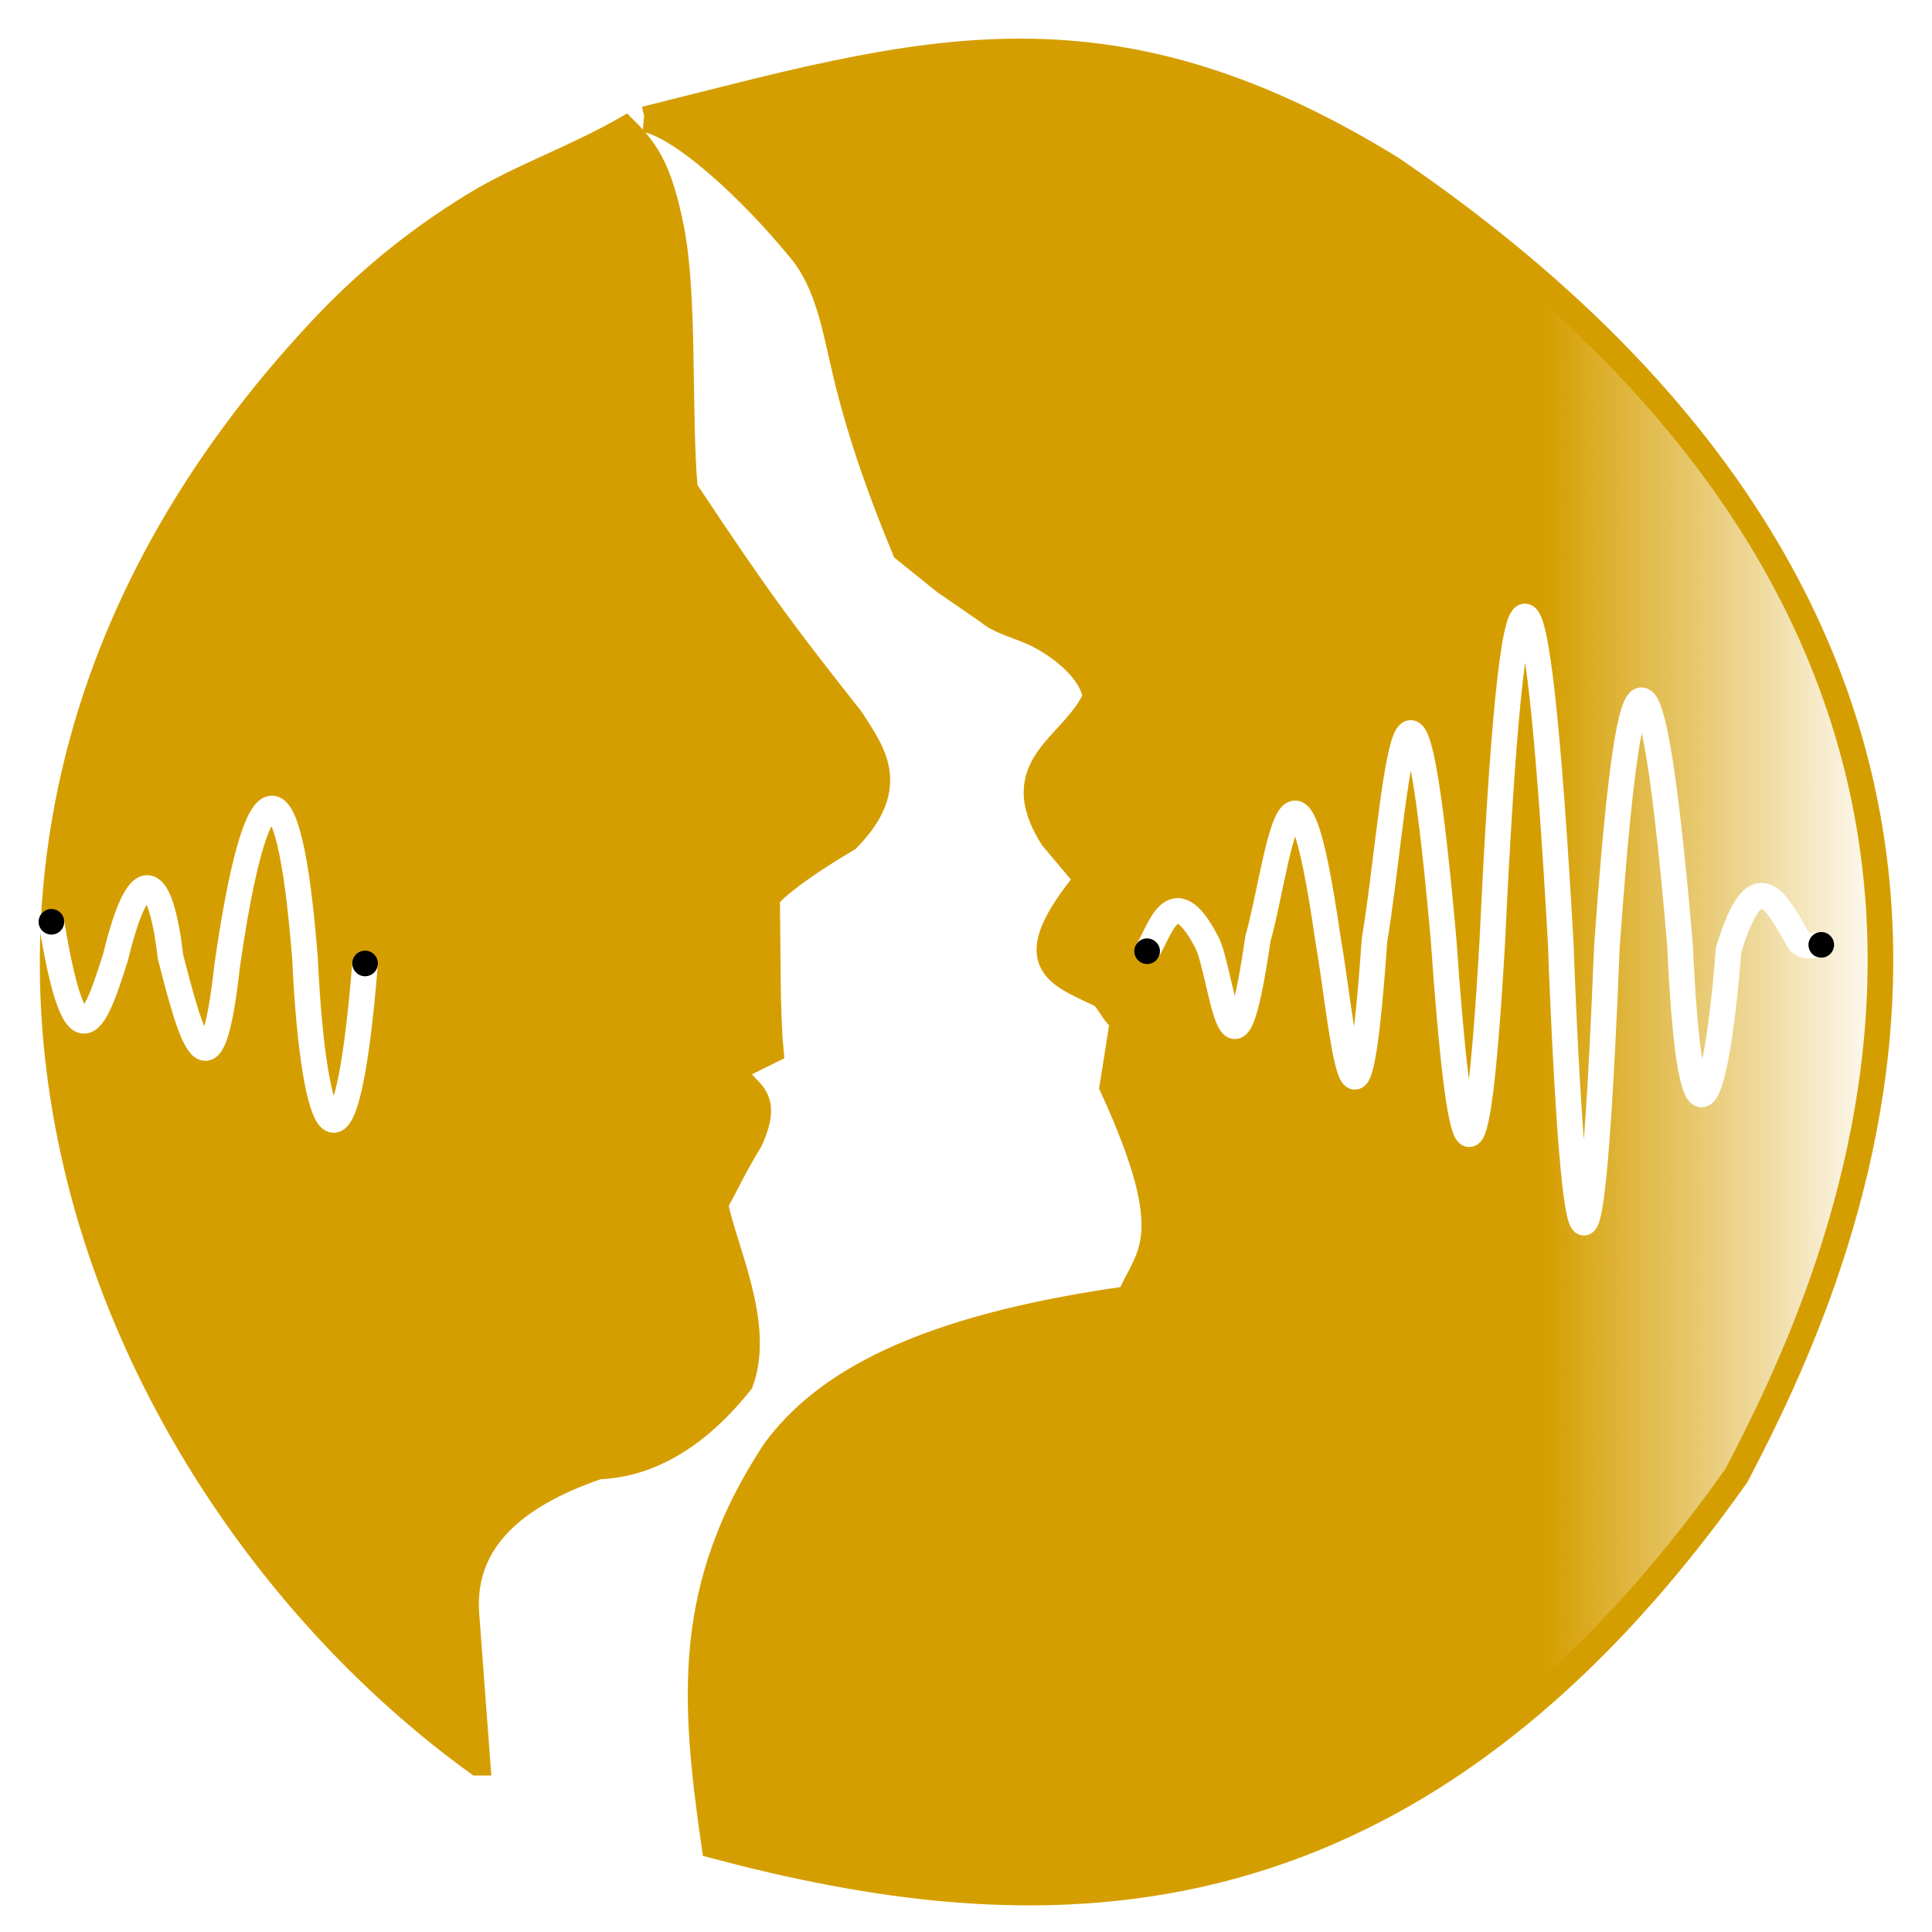 <?xml version="1.0" encoding="UTF-8" standalone="no"?>
<!-- Created with Inkscape (http://www.inkscape.org/) -->

<svg
   width="100mm"
   height="100mm"
   viewBox="0 0 100 100"
   version="1.1"
   id="svg1"
   xml:space="preserve"
   inkscape:export-filename="speech.svg"
   inkscape:export-xdpi="96"
   inkscape:export-ydpi="96"
   xmlns:inkscape="http://www.inkscape.org/namespaces/inkscape"
   xmlns:sodipodi="http://sodipodi.sourceforge.net/DTD/sodipodi-0.dtd"
   xmlns:xlink="http://www.w3.org/1999/xlink"
   xmlns="http://www.w3.org/2000/svg"
   xmlns:svg="http://www.w3.org/2000/svg"><sodipodi:namedview
     id="namedview1"
     pagecolor="#ffffff"
     bordercolor="#000000"
     borderopacity="0.25"
     inkscape:showpageshadow="2"
     inkscape:pageopacity="0.0"
     inkscape:pagecheckerboard="0"
     inkscape:deskcolor="#d1d1d1"
     inkscape:document-units="mm" /><defs
     id="defs1"><linearGradient
       id="linearGradient30"
       inkscape:collect="always"><stop
         style="stop-color:#d59e00;stop-opacity:1;"
         offset="0.72"
         id="stop30" /><stop
         style="stop-color:#d59e00;stop-opacity:0;"
         offset="1"
         id="stop31" /></linearGradient><marker
       style="overflow:visible"
       id="marker30"
       refX="0"
       refY="0"
       orient="auto"
       inkscape:stockid="Dot"
       markerWidth="0.2"
       markerHeight="0.2"
       viewBox="0 0 1 1"
       inkscape:isstock="true"
       inkscape:collect="always"
       preserveAspectRatio="xMidYMid"><path
         transform="scale(0.5)"
         style="fill:context-stroke;fill-rule:evenodd;stroke:none"
         d="M 5,0 C 5,2.76 2.76,5 0,5 -2.76,5 -5,2.76 -5,0 c 0,-2.76 2.3,-5 5,-5 2.76,0 5,2.24 5,5 z"
         sodipodi:nodetypes="sssss"
         id="path30" /></marker><marker
       style="overflow:visible"
       id="marker29"
       refX="0"
       refY="0"
       orient="auto"
       inkscape:stockid="Dot"
       markerWidth="0.2"
       markerHeight="0.2"
       viewBox="0 0 1 1"
       inkscape:isstock="true"
       inkscape:collect="always"
       preserveAspectRatio="xMidYMid"><path
         transform="scale(0.5)"
         style="fill:context-stroke;fill-rule:evenodd;stroke:none"
         d="M 5,0 C 5,2.76 2.76,5 0,5 -2.76,5 -5,2.76 -5,0 c 0,-2.76 2.3,-5 5,-5 2.76,0 5,2.24 5,5 z"
         sodipodi:nodetypes="sssss"
         id="path29" /></marker><marker
       style="overflow:visible"
       id="marker27"
       refX="0"
       refY="0"
       orient="auto"
       inkscape:stockid="Dot"
       markerWidth="0.2"
       markerHeight="0.2"
       viewBox="0 0 1 1"
       inkscape:isstock="true"
       inkscape:collect="always"
       preserveAspectRatio="xMidYMid"><path
         transform="scale(0.5)"
         style="fill:context-stroke;fill-rule:evenodd;stroke:none"
         d="M 5,0 C 5,2.76 2.76,5 0,5 -2.76,5 -5,2.76 -5,0 c 0,-2.76 2.3,-5 5,-5 2.76,0 5,2.24 5,5 z"
         sodipodi:nodetypes="sssss"
         id="path27" /></marker><marker
       style="overflow:visible"
       id="Dot"
       refX="0"
       refY="0"
       orient="auto"
       inkscape:stockid="Dot"
       markerWidth="0.2"
       markerHeight="0.2"
       viewBox="0 0 1 1"
       inkscape:isstock="true"
       inkscape:collect="always"
       preserveAspectRatio="xMidYMid"><path
         transform="scale(0.5)"
         style="fill:context-stroke;fill-rule:evenodd;stroke:none"
         d="M 5,0 C 5,2.76 2.76,5 0,5 -2.76,5 -5,2.76 -5,0 c 0,-2.76 2.3,-5 5,-5 2.76,0 5,2.24 5,5 z"
         sodipodi:nodetypes="sssss"
         id="path17" /></marker><linearGradient
       id="swatch18"
       inkscape:swatch="solid"><stop
         style="stop-color:#000000;stop-opacity:1;"
         offset="0"
         id="stop18" /></linearGradient><linearGradient
       inkscape:collect="always"
       xlink:href="#linearGradient30"
       id="linearGradient31"
       x1="34.588"
       y1="49.946"
       x2="83.434"
       y2="49.946"
       gradientUnits="userSpaceOnUse" /></defs><g
     inkscape:label="Layer 1"
     inkscape:groupmode="layer"
     id="layer1"><g
       id="g31"
       transform="matrix(1.326,0,0,1.326,-12.639,-15.917)"><path
         style="fill:#d59e00;fill-opacity:1;stroke:#d59e00;stroke-width:1;stroke-dasharray:none;stroke-opacity:1"
         d="m 28.171,80.811 -0.418,-5.6 c -0.302,-2.911 1.662,-4.784 5.139,-5.964 1.996,-0.073 3.867,-1.183 5.553,-3.298 0.818,-2.246 -0.63,-5.117 -0.997,-6.956 0.472,-0.829 0.694,-1.384 1.351,-2.453 0.927,-1.997 -0.369,-1.855 -0.599,-2.818 l 1.419,-0.705 c -0.146,-1.507 -0.111,-4.057 -0.146,-5.943 0.237,-0.459 1.758,-1.513 3.142,-2.324 2.048,-2.088 0.928,-3.427 0.15,-4.663 -2.446,-3.107 -3.459,-4.397 -6.498,-8.986 -0.263,-3.031 0.001,-7.538 -0.539,-10.21 -0.426,-2.105 -0.872,-2.923 -1.799,-3.836 -1.894,1.089 -4.077,1.855 -5.808,2.905 -2.443,1.483 -4.421,3.162 -6.114,4.978 -19.235,20.634 -8.664,45.139 6.163,55.873 z"
         id="path24"
         sodipodi:nodetypes="csccccccccccccssc" /><path
         style="fill:url(#linearGradient31);fill-opacity:1;stroke:#d59e00;stroke-width:1;stroke-dasharray:none;stroke-opacity:1"
         d="m 34.709,16.659 c 1.439,0.266 4.098,2.698 6.077,5.111 1.077,1.313 1.345,3.072 1.76,4.819 0.591,2.493 1.485,4.905 2.301,6.865 l 1.573,1.267 1.708,1.176 c 0.335,0.311 1.009,0.499 1.585,0.739 1.093,0.456 2.463,1.521 2.584,2.592 -0.869,1.936 -3.487,2.602 -1.691,5.468 l 1.374,1.633 c -2.691,3.272 -1.235,3.657 0.494,4.49 0.332,0.16 0.531,0.842 0.893,0.984 l -0.416,2.624 c 2.754,5.994 1.359,6.56 0.66,8.273 -8.202,1.144 -11.944,3.34 -13.859,5.967 -3.433,5.247 -3.178,9.558 -2.336,15.383 12.078,3.197 26.686,4.234 39.901,-14.458 C 81.257,62.037 92.809,38.352 63.875,18.598 52.528,11.593 45.282,14.025 34.709,16.659 Z"
         id="path25"
         sodipodi:nodetypes="csscccscccscccccccc" /><path
         style="fill:none;fill-opacity:1;stroke:#ffffff;stroke-width:1;stroke-dasharray:none;stroke-opacity:1;marker-start:url(#Dot);marker-end:url(#marker27)"
         d="m 11.539,47.985 c 0.983,6.062 1.748,3.769 2.509,1.359 0.946,-3.9 1.763,-3.224 2.137,-0.003 0.798,3.134 1.591,5.988 2.213,0.371 1.11,-7.782 2.404,-8.514 3.041,-0.264 0.34,7.258 1.612,9.342 2.343,0.164"
         id="path26"
         sodipodi:nodetypes="cccccc" /><path
         style="fill:none;fill-opacity:1;stroke:#ffffff;stroke-width:1;stroke-dasharray:none;stroke-opacity:1;marker-start:url(#marker29);marker-end:url(#marker30)"
         d="m 54.309,49.134 c 0.502,-0.752 0.988,-2.914 2.319,-0.368 0.611,1.117 0.99,6.894 2.006,-0.118 0.781,-2.736 1.372,-9.502 2.734,0.017 0.528,2.91 1.091,10.451 1.816,0.044 0.795,-4.722 1.311,-15.523 2.692,-0.092 0.637,9.11 1.273,11.216 1.907,0.132 0.796,-16.859 1.706,-16.973 2.67,0.038 0.221,6.104 0.965,21.128 1.802,0.193 0.719,-10.088 1.55,-15.326 2.856,-0.089 0.381,8.544 1.361,6.92 1.898,0.185 1.09,-3.579 1.876,-1.839 2.735,-0.355 0.154,0.267 0.492,0.186 0.88,0.164"
         id="path28"
         sodipodi:nodetypes="cccccccccccsc" /></g></g></svg>
